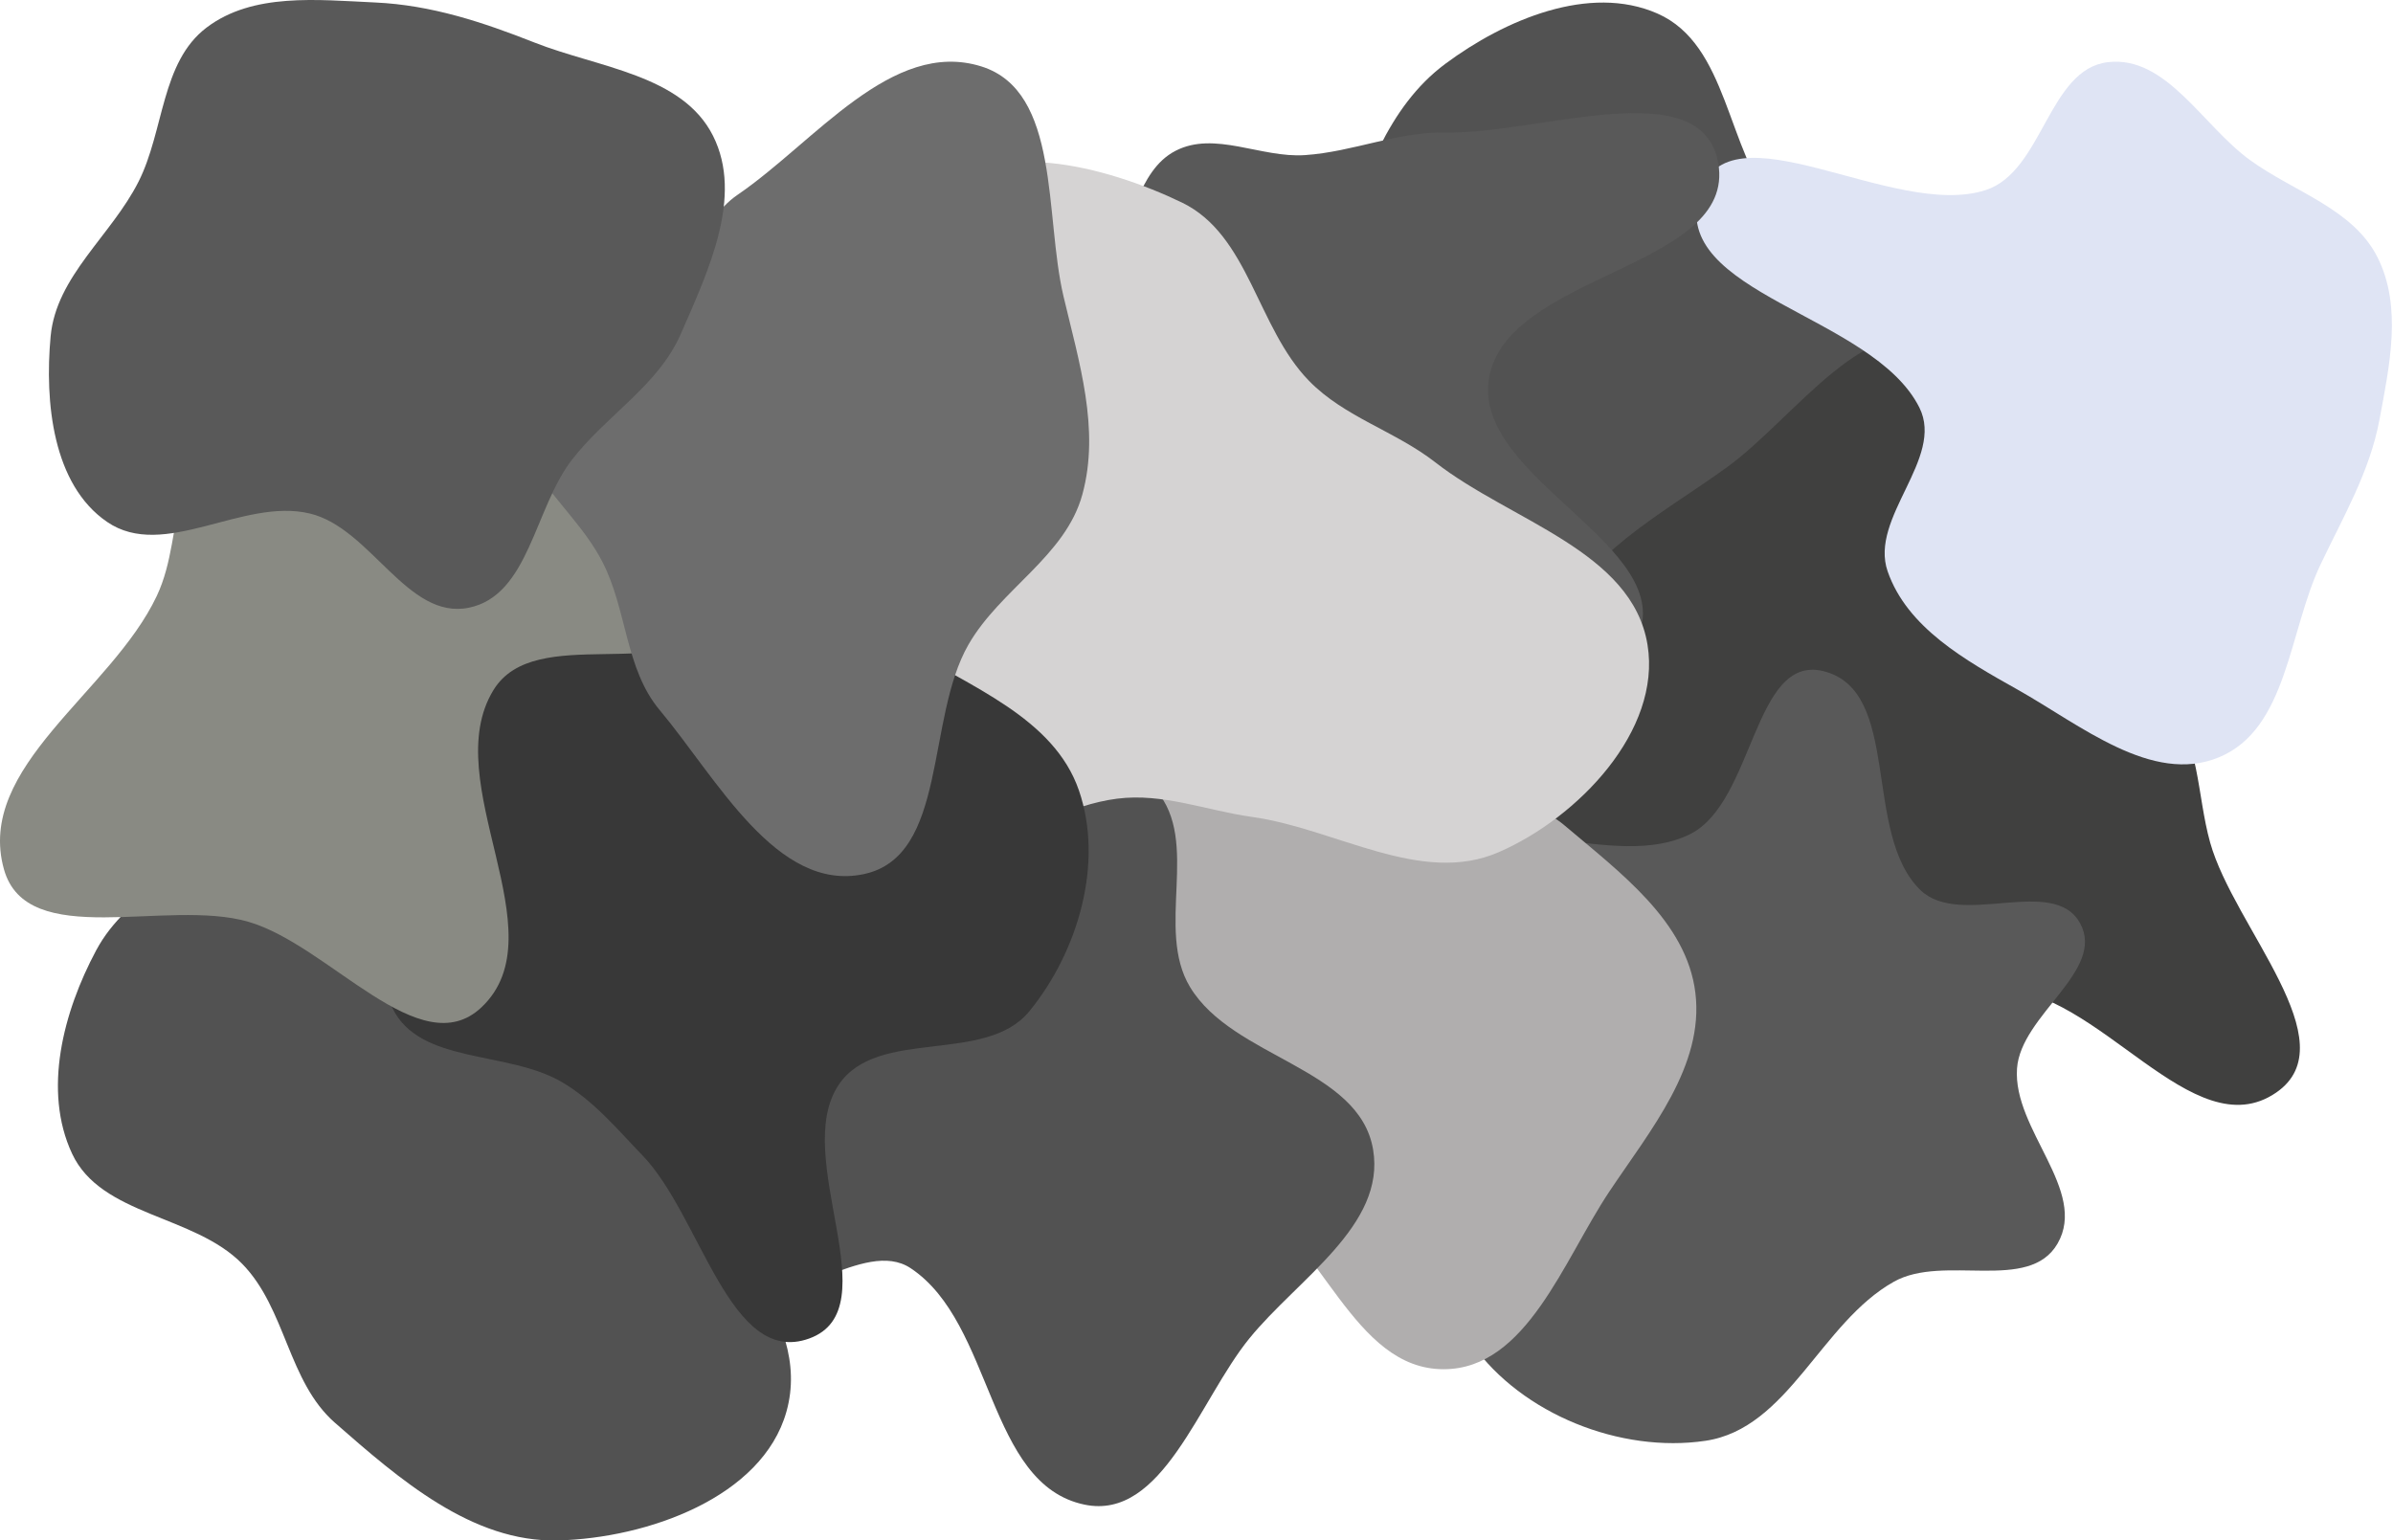 <?xml version="1.0" encoding="UTF-8"?> <svg xmlns="http://www.w3.org/2000/svg" width="1443" height="929" viewBox="0 0 1443 929" fill="none"> <path fill-rule="evenodd" clip-rule="evenodd" d="M999.398 8.138C1042.38 27.004 1040.84 90.019 1070.95 126.01C1088.95 147.534 1119.27 153.132 1138.09 173.951C1162.96 201.475 1208.39 230.282 1197.12 265.612C1185.03 303.514 1126.06 296.554 1092.27 317.596C1071.19 330.718 1061.56 361.301 1037.04 365.275C1012.64 369.232 994.462 340.556 969.939 337.432C937.892 333.348 905.185 356.819 875.26 344.66C840.027 330.345 807.759 302.444 795.399 266.514C782.429 228.811 795.685 187.868 808.312 150.05C822.127 108.675 836.495 64.511 871.537 38.487C907.419 11.839 958.463 -9.829 999.398 8.138Z" fill="#525252"></path> <path fill-rule="evenodd" clip-rule="evenodd" d="M1171.65 208.821C1228.57 242.58 1194.95 338.162 1230.11 394.177C1244.9 417.731 1287.84 402.871 1306.46 423.542C1326.64 445.958 1324.61 479.143 1332.76 508.172C1347.1 559.237 1416.3 628.866 1372.54 658.905C1322.22 693.449 1265.42 595.766 1204.37 596.312C1168.12 596.636 1156.13 661.558 1119.88 661.164C1085.79 660.794 1071.65 615.914 1045.08 594.583C1010.96 567.179 961.186 557.214 941.658 518.066C920.374 475.397 918.56 421.966 937.063 378.023C955.738 333.669 1001.99 310.2 1041.04 282.031C1082.35 252.235 1127.84 182.833 1171.65 208.821Z" fill="#40403F"></path> <path fill-rule="evenodd" clip-rule="evenodd" d="M1099.34 404.695C1147.1 416.271 1122.82 502.204 1157.87 536.615C1181.79 560.101 1238.39 527.405 1254.36 556.87C1269.83 585.417 1218.56 611.994 1216.28 644.376C1213.68 681.152 1259.16 718.012 1240.72 749.951C1223.51 779.774 1172.13 756.087 1142.07 772.927C1097.9 797.667 1078.49 861.455 1028.41 868.892C977.181 876.498 917.79 852.848 887.786 810.687C857.844 768.611 882.996 710.682 879.18 659.201C875.696 612.207 834.864 556.399 866.332 521.292C901.27 482.315 972.359 526.437 1019.19 503.004C1057.8 483.683 1057.37 394.524 1099.34 404.695Z" fill="#595959"></path> <path fill-rule="evenodd" clip-rule="evenodd" d="M1271.2 37.475C1306.36 33.477 1328.13 75.761 1356.76 96.522C1383.44 115.874 1419.03 125.863 1433.75 155.343C1448.59 185.077 1440.94 220.327 1434.86 252.992C1428.99 284.542 1413.11 311.392 1399.33 340.38C1380.11 380.788 1379.4 439.655 1338 456.722C1297.66 473.354 1254.49 437.143 1216.44 415.778C1185.06 398.155 1150.06 378.527 1138.26 344.553C1127.04 312.23 1172.7 276.451 1157.42 245.83C1129.35 189.568 1006.46 177.216 1024.76 117.069C1041.83 60.953 1141.45 132.697 1197.32 114.654C1231.93 103.477 1235.07 41.585 1271.2 37.475Z" fill="#DFE4F4"></path> <path fill-rule="evenodd" clip-rule="evenodd" d="M786.843 93.545C816.075 91.57 842.579 79.35 871.872 79.916C928.092 81.004 1026.39 43.045 1036.11 98.366C1047.26 161.833 908.745 164.502 897.895 228.021C887.535 288.667 1013.34 329.733 987.082 385.383C964.477 433.284 884.745 375.021 832.356 366.898C802.922 362.334 776.607 346.907 746.847 348.133C694.912 350.272 642.984 400.328 596.751 376.6C554.658 354.997 534.479 291.473 548.447 246.31C563.223 198.537 628.909 191.227 664.849 156.423C684.145 137.738 685.017 103.239 708.9 90.929C732.479 78.776 760.371 95.334 786.843 93.545Z" fill="#595959"></path> <path fill-rule="evenodd" clip-rule="evenodd" d="M794.354 384.099C826.53 397.769 833.471 440.824 861.263 462.018C885.561 480.548 920.318 478.15 943.612 497.925C976.797 526.096 1017.06 555.569 1022.33 598.751C1027.7 642.803 995.173 681.565 970.513 718.479C942.829 759.919 920.575 825.544 870.7 825.725C815.741 825.923 797.047 746.463 749.299 719.278C717.348 701.087 665.819 725.759 643.646 696.451C621.113 666.67 644.893 623.958 649.119 586.869C652.253 559.363 661.44 534.53 665.22 507.105C670.976 465.348 646.573 412.875 677.111 383.786C705.978 356.289 757.647 368.505 794.354 384.099Z" fill="#B0AEAE"></path> <path fill-rule="evenodd" clip-rule="evenodd" d="M258.749 404.937C310.661 416.462 313.708 492.133 340.188 538.197C353.997 562.218 365.991 585.407 377.089 610.792C387.972 635.689 394.508 660.54 404.684 685.732C427.567 742.377 490.744 792.467 474.236 851.281C459.701 903.065 390.238 927.641 336.413 928.969C284.686 930.245 240.848 892.078 201.949 857.998C173.577 833.14 172.477 789.237 146.124 762.253C117.045 732.476 61.031 733.402 43.447 695.695C25.705 657.646 38.167 610.207 57.956 573.18C77.23 537.115 118.809 522.282 150.166 496.008C187.124 465.041 211.659 394.482 258.749 404.937Z" fill="#525252"></path> <path fill-rule="evenodd" clip-rule="evenodd" d="M580.615 436.809C622.078 442.863 669.77 444.924 697.159 476.601C723.963 507.601 696.43 560.174 717.609 595.249C743.562 638.228 819.652 643.771 827.991 693.267C835.69 738.961 782.556 771.244 753.322 807.221C723.06 844.464 701.017 917.157 654.002 907.391C595.003 895.135 599.335 798.117 549.141 764.808C520.755 745.971 475.242 793.438 449.198 771.483C424.631 750.773 455.07 707.748 445.204 677.187C432.076 636.522 384.393 610.515 383.442 567.798C382.378 519.985 400.037 465.525 439.904 439.04C479.77 412.555 533.239 429.892 580.615 436.809Z" fill="#525252"></path> <path fill-rule="evenodd" clip-rule="evenodd" d="M712.766 122.174C753.191 141.734 757.959 197.49 789.302 229.629C810.865 251.739 841.232 259.875 865.587 278.874C910.847 314.179 984.281 332.28 993.48 388.899C1001.87 440.551 951.796 492.995 903.773 513.905C856.942 534.296 805.717 499.775 755.125 492.683C727.423 488.799 701.4 478.113 673.651 481.646C616.691 488.899 563.046 546.422 510.253 523.862C463.275 503.787 431.073 433.493 450.433 386.26C473.101 330.956 578.547 353.049 602.681 298.368C627.393 242.379 534.601 173.989 567.033 122.08C593.284 80.065 668.144 100.582 712.766 122.174Z" fill="#D5D3D3"></path> <path fill-rule="evenodd" clip-rule="evenodd" d="M421.498 333.639C467.013 340.85 505.848 364.97 544.926 389.37C584.496 414.076 635.452 432.611 650.611 476.694C665.707 520.594 650.097 573.844 620.733 609.82C594.24 642.278 529.156 619.389 505.772 654.147C476.497 697.663 537.296 789.386 487.935 807.213C440.165 824.466 422.729 733.418 387.5 696.863C371.999 680.78 358.206 664 338.964 652.642C306.211 633.308 252.993 642.041 236.561 607.767C221.681 576.729 267.663 547.16 272.027 513.024C279.242 456.593 233.618 389.549 270.053 345.823C303.121 306.136 370.444 325.551 421.498 333.639Z" fill="#383838"></path> <path fill-rule="evenodd" clip-rule="evenodd" d="M212.439 119.933C252.424 110.384 284.284 154.85 319.001 176.847C353.95 198.992 395.928 213.531 416.644 249.321C438.116 286.418 458.126 339.288 433.22 374.179C405.17 413.475 322.777 374.977 297.562 416.146C263.53 471.712 337.71 562.702 290.338 607.469C253.312 642.459 198.672 570.018 149.708 555.871C100.463 541.642 16.236 573.574 2.39 524.272C-14.98 462.419 67.099 417.507 94.532 359.404C104.043 339.261 104.093 317.26 110.237 295.851C117.618 270.132 120.819 244.105 134.263 220.965C156.093 183.39 170.138 130.035 212.439 119.933Z" fill="#898A83"></path> <path fill-rule="evenodd" clip-rule="evenodd" d="M444.826 117.434C491.454 85.572 537.763 23.224 591.693 40.037C639.565 54.961 629.777 129.93 641.297 178.682C650.687 218.422 663.434 258.761 652.686 298.156C642.508 335.462 603.275 355.226 583.984 388.748C558.174 433.6 571.576 516.393 520.914 527.14C468.337 538.292 432.295 469.421 397.811 428.24C376.88 403.244 378.2 367.864 363.278 338.886C353.004 318.932 336.843 304.263 324.366 285.605C301.543 251.474 238.544 219.061 259.571 183.798C281.884 146.378 346.616 194.16 387.661 179.456C414.69 169.773 421.126 133.629 444.826 117.434Z" fill="#6D6D6D"></path> <path fill-rule="evenodd" clip-rule="evenodd" d="M226.376 1.505C259.999 3.048 291.003 13.299 322.304 25.658C360.74 40.835 411.397 45.002 429.952 81.89C448.437 118.638 427.033 163.501 410.611 201.213C396.955 232.572 365.794 250.244 344.859 277.303C322.23 306.55 318.992 359.069 282.738 366.486C245.538 374.095 223.667 318.412 186.721 309.652C146.263 300.059 98.925 338.223 64.609 314.766C31.735 292.295 26.871 242.503 30.523 202.881C33.872 166.541 67.062 142.17 83.518 109.588C99.114 78.709 97.013 37.471 124.614 16.589C152.515 -4.52 191.412 -0.099 226.376 1.505Z" fill="#595959"></path> </svg> 